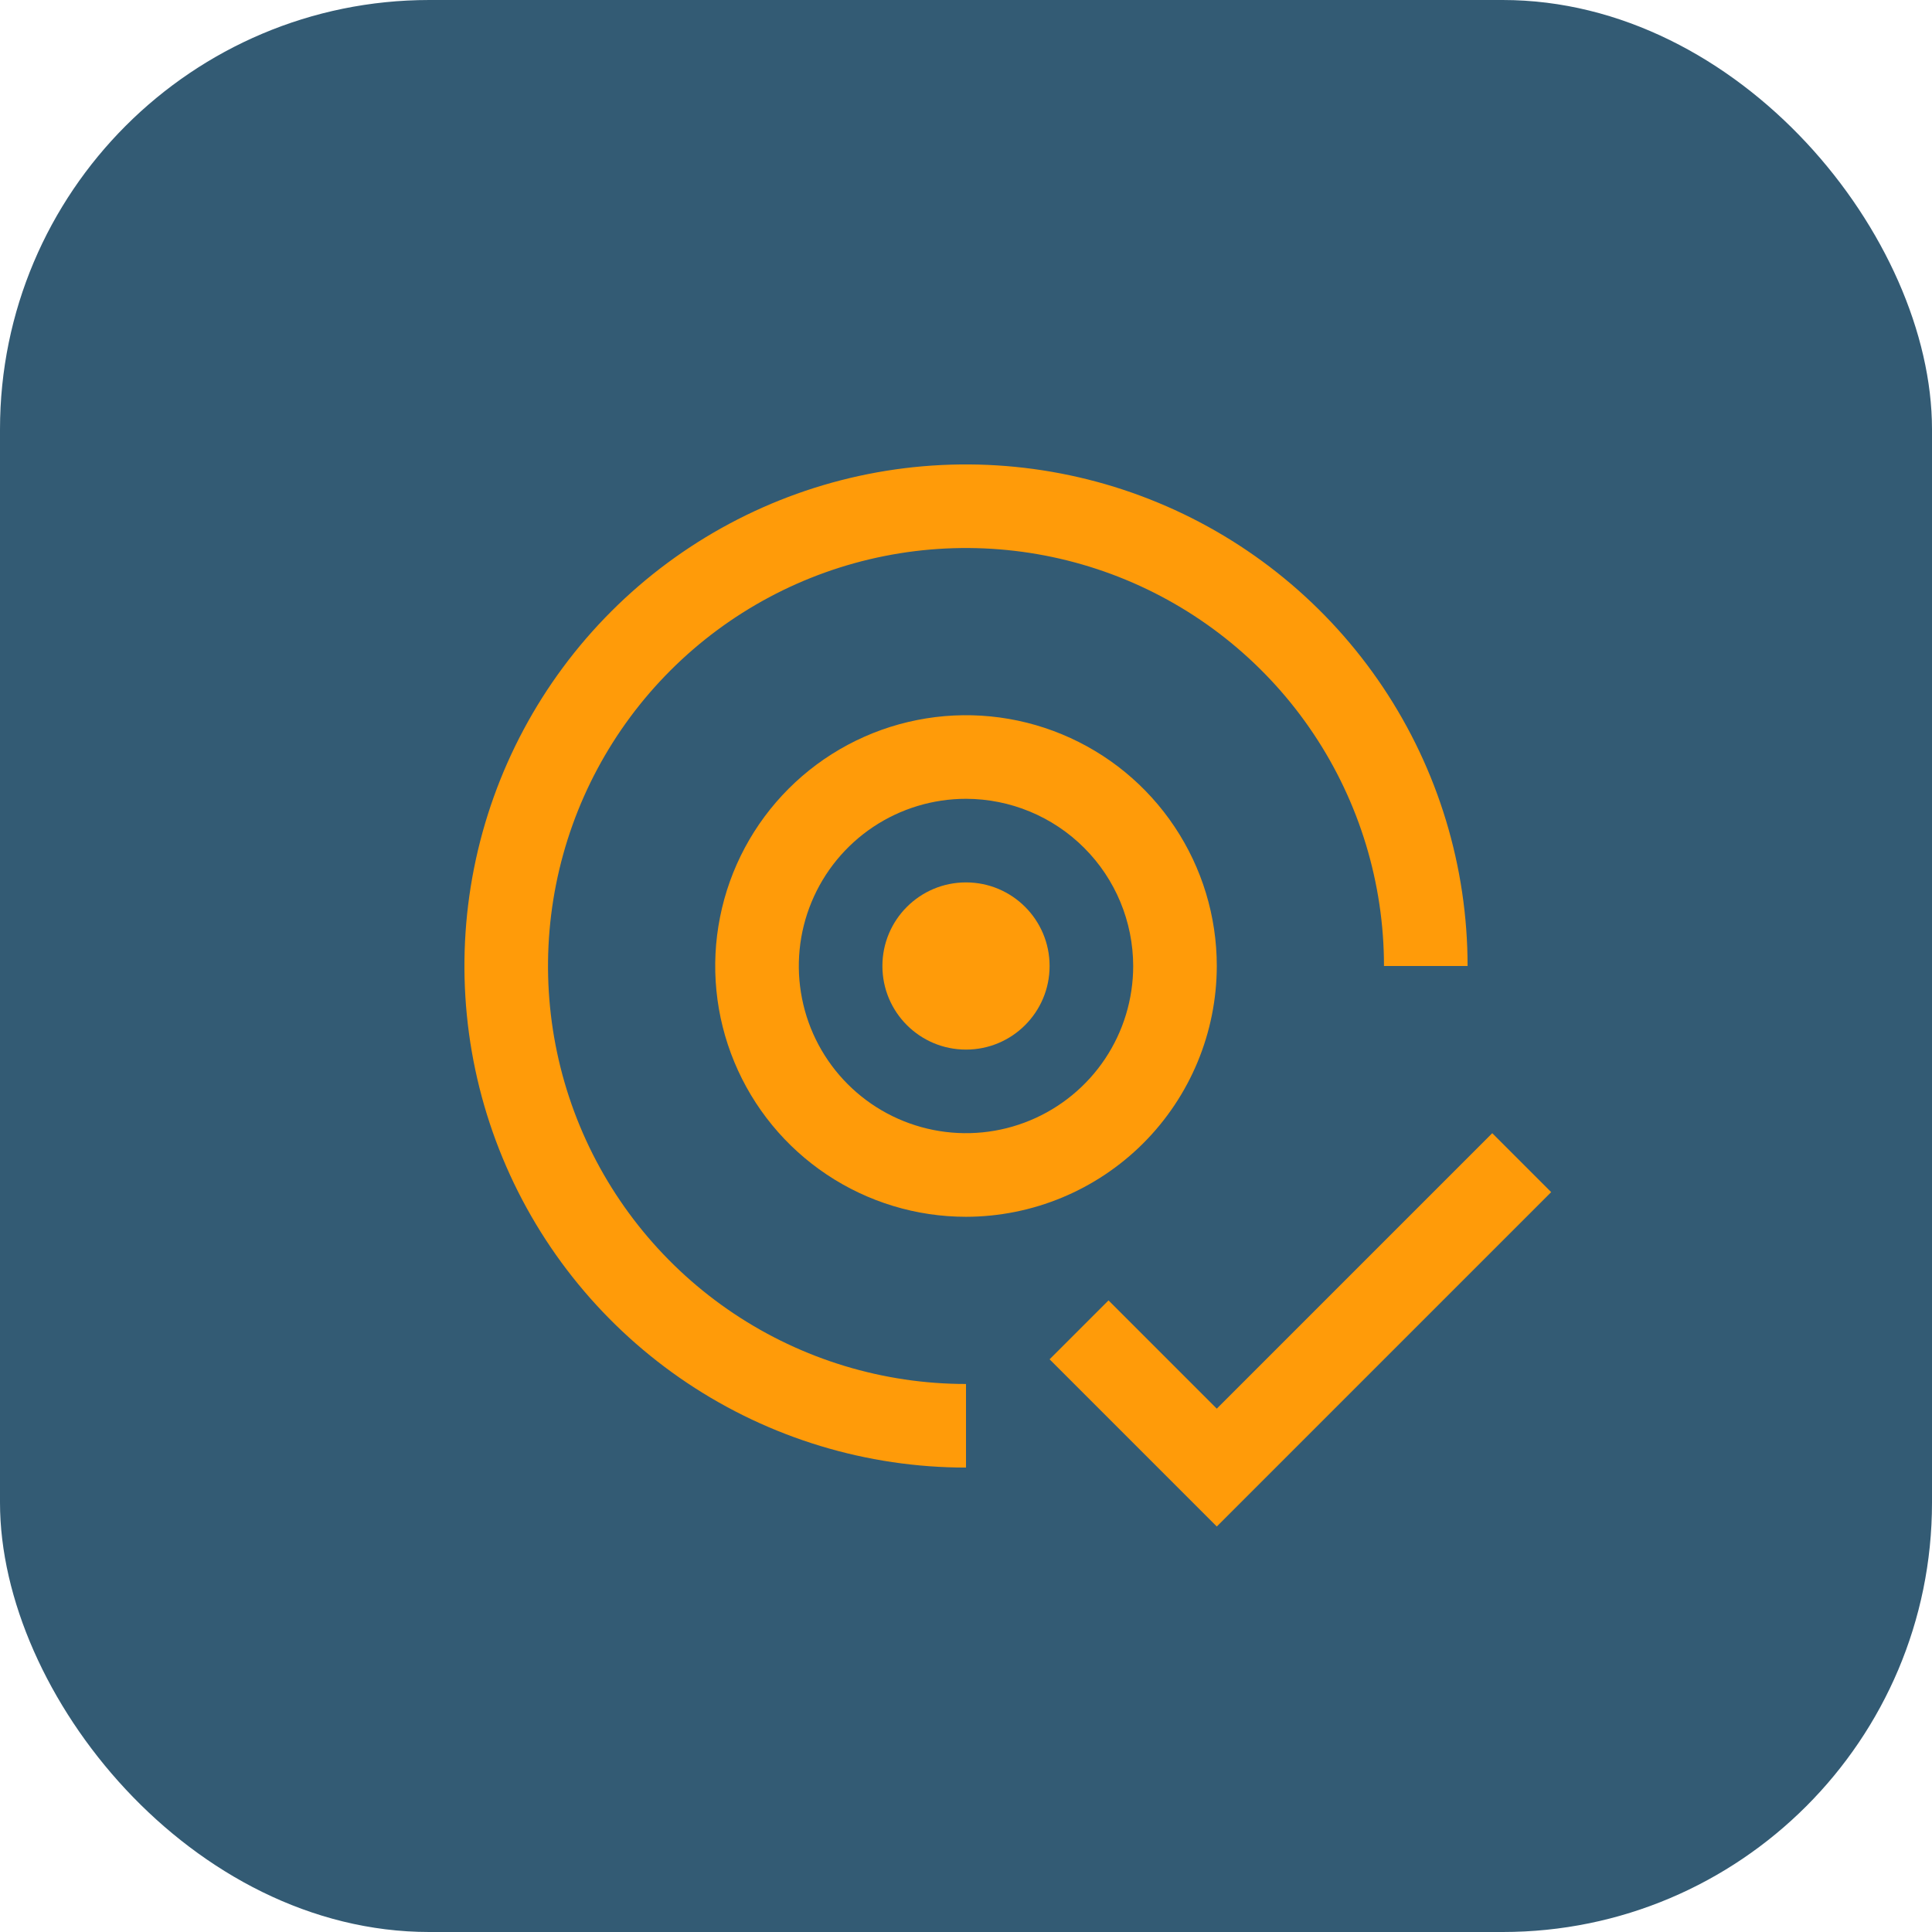 <?xml version="1.0" encoding="UTF-8"?>
<svg xmlns="http://www.w3.org/2000/svg" width="52" height="52" viewBox="0 0 52 52" fill="none">
  <rect width="52" height="52" rx="11.556" fill="#335B74"></rect>
  <path d="M32.75 37.914L29.836 35L28.25 36.586L32.75 41.086L41.75 32.086L40.164 30.5L32.75 37.914Z" fill="#FF9B09"></path>
  <path d="M26 28.25C27.243 28.25 28.25 27.243 28.25 26C28.25 24.757 27.243 23.75 26 23.75C24.757 23.75 23.75 24.757 23.75 26C23.75 27.243 24.757 28.25 26 28.25Z" fill="#FF9B09"></path>
  <path d="M26 32.75C24.665 32.75 23.36 32.354 22.25 31.612C21.14 30.871 20.275 29.817 19.764 28.583C19.253 27.35 19.119 25.992 19.38 24.683C19.64 23.374 20.283 22.171 21.227 21.227C22.171 20.283 23.374 19.64 24.683 19.38C25.992 19.119 27.35 19.253 28.583 19.764C29.817 20.275 30.871 21.14 31.612 22.25C32.354 23.36 32.75 24.665 32.75 26C32.748 27.79 32.036 29.505 30.771 30.771C29.505 32.036 27.79 32.748 26 32.75ZM26 21.5C25.11 21.5 24.24 21.764 23.5 22.258C22.76 22.753 22.183 23.456 21.843 24.278C21.502 25.1 21.413 26.005 21.587 26.878C21.76 27.751 22.189 28.553 22.818 29.182C23.447 29.811 24.249 30.24 25.122 30.413C25.995 30.587 26.9 30.498 27.722 30.157C28.544 29.817 29.247 29.24 29.742 28.5C30.236 27.76 30.5 26.89 30.5 26C30.498 24.807 30.024 23.663 29.18 22.82C28.337 21.976 27.193 21.502 26 21.5Z" fill="#FF9B09"></path>
  <path d="M39.5 26C39.5 23.33 38.708 20.72 37.225 18.5C35.741 16.28 33.633 14.549 31.166 13.528C28.699 12.506 25.985 12.239 23.366 12.759C20.747 13.28 18.342 14.566 16.454 16.454C14.566 18.342 13.28 20.747 12.759 23.366C12.239 25.985 12.506 28.699 13.528 31.166C14.549 33.633 16.28 35.741 18.5 37.225C20.72 38.708 23.33 39.5 26 39.5V37.25C23.775 37.25 21.6 36.59 19.75 35.354C17.9 34.118 16.458 32.361 15.606 30.305C14.755 28.25 14.532 25.988 14.966 23.805C15.4 21.623 16.472 19.618 18.045 18.045C19.618 16.472 21.623 15.4 23.805 14.966C25.988 14.532 28.25 14.755 30.305 15.606C32.361 16.458 34.118 17.9 35.354 19.75C36.59 21.6 37.25 23.775 37.25 26H39.5Z" fill="#FF9B09"></path>
</svg>
